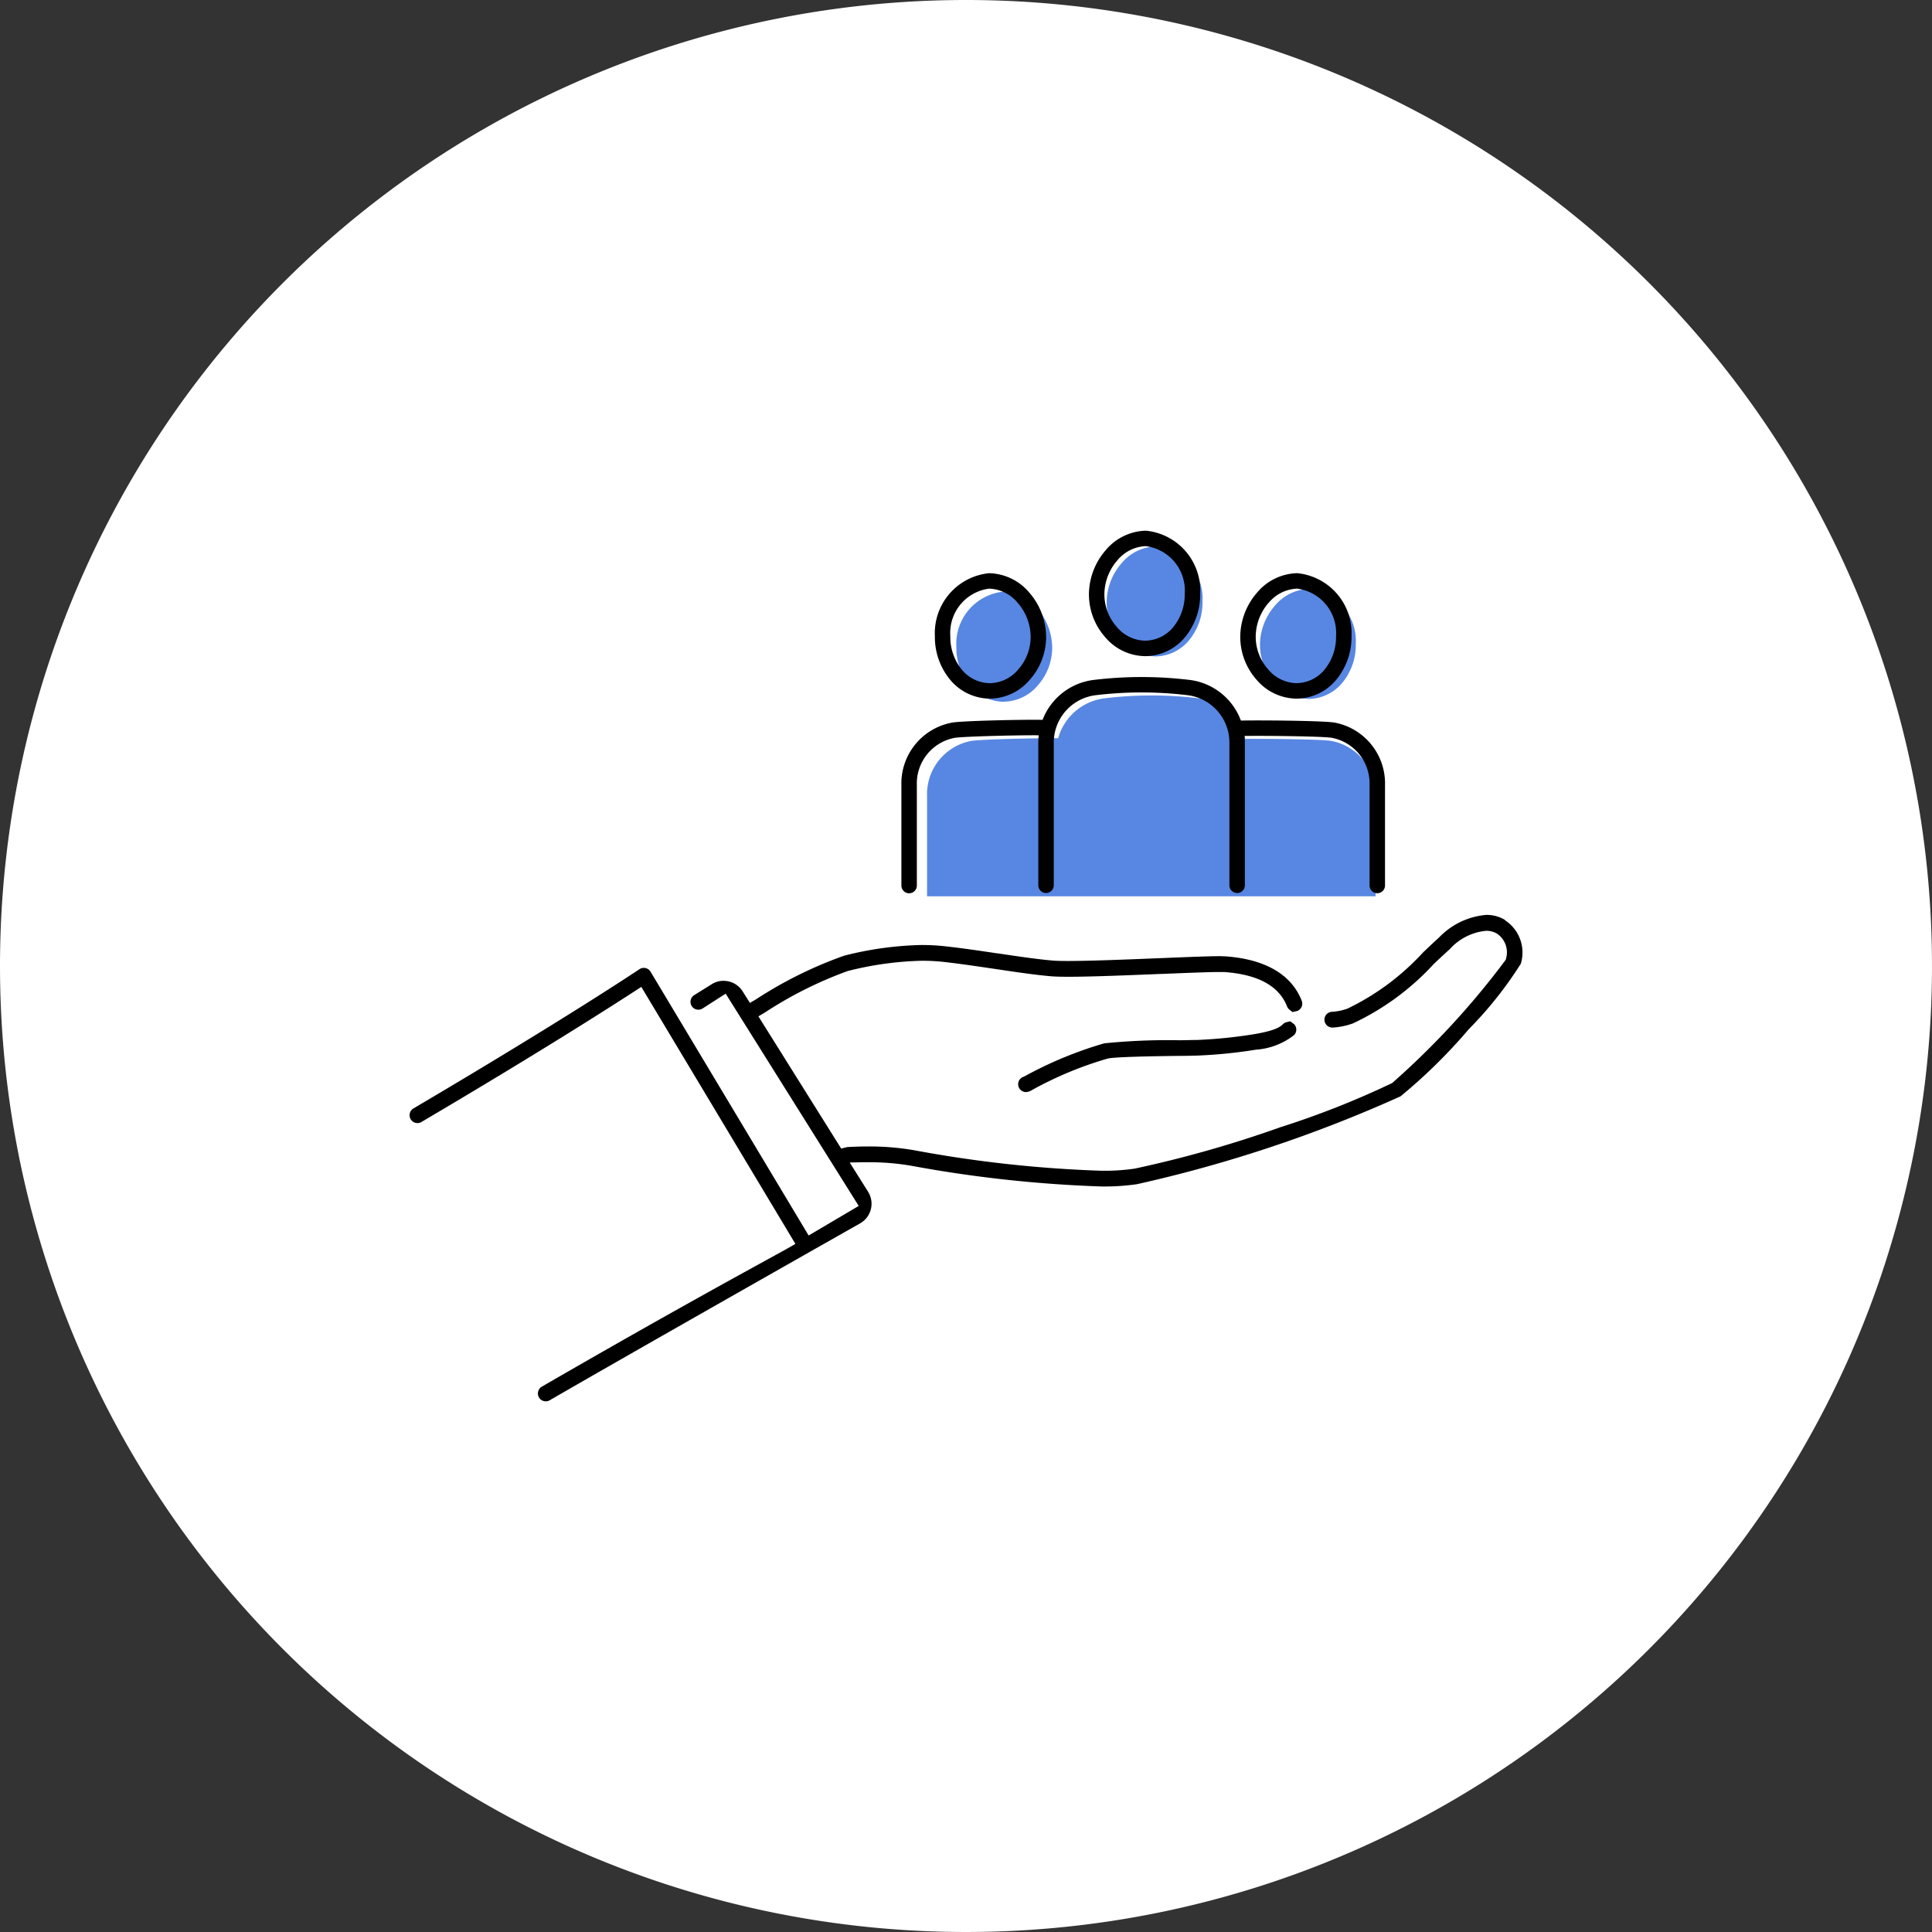 <svg xmlns="http://www.w3.org/2000/svg" width="84" height="84"><rect width="100%" height="100%" fill="#333333" stroke="none"/><g data-name="グループ 8598"><path data-name="パス 35187" d="M42 0A42 42 0 110 42 42 42 0 0142 0z" fill="#fff"/><g data-name="グループ 8358"><path data-name="パス 28534" d="M18.784 48.859l9.158-5.576a.537.537 0 01.738.18l6.563 10.8a.537.537 0 01-.2.749l-10.3 5.7a.537.537 0 01-.741-.231l-5.42-10.924a.537.537 0 01.2-.7" fill="#fff"/><path data-name="パス 28535" d="M50.203 28.541h.008a1.933 1.933 0 001.471-.684 2.576 2.576 0 00.6-1.7 2.281 2.281 0 00-2.023-2.4h-.015a2.016 2.016 0 00-1.49.743 2.608 2.608 0 00-.638 1.7 2.476 2.476 0 00.625 1.63 1.975 1.975 0 001.462.708" fill="#5787e2"/><path data-name="パス 28536" d="M56.868 30.388h.008a1.933 1.933 0 001.471-.684 2.575 2.575 0 00.6-1.7 2.281 2.281 0 00-2.022-2.4h-.015a2.016 2.016 0 00-1.49.743 2.607 2.607 0 00-.638 1.7 2.476 2.476 0 00.625 1.63 1.975 1.975 0 001.462.708" fill="#5787e2"/><path data-name="パス 28537" d="M59.801 34.608a2.354 2.354 0 00-1.952-2.4c-.5-.066-2.759-.092-3.708-.082a2.4 2.4 0 00-2.023-1.765 16.992 16.992 0 00-4.091 0 2.4 2.4 0 00-2.02 1.736c-.823-.011-3.215.042-3.748.112a2.354 2.354 0 00-1.952 2.4v4.361h19.5z" fill="#5787e2"/><path data-name="パス 28538" d="M43.652 30.508h.008a1.975 1.975 0 001.462-.708 2.476 2.476 0 00.625-1.63 2.609 2.609 0 00-.638-1.7 2.016 2.016 0 00-1.49-.743h-.015a2.281 2.281 0 00-2.023 2.4 2.576 2.576 0 00.6 1.7 1.933 1.933 0 001.471.684" fill="#5787e2"/><path data-name="パス 28539" d="M49.767 28.529h.009a2.264 2.264 0 001.725-.8 2.912 2.912 0 00.682-1.919 2.619 2.619 0 00-2.357-2.736h-.017a2.35 2.35 0 00-1.744.858 2.949 2.949 0 00-.72 1.923 2.812 2.812 0 00.71 1.852 2.307 2.307 0 001.712.821m-1.194-4.155a1.682 1.682 0 011.234-.627h.013a1.943 1.943 0 011.69 2.063 2.241 2.241 0 01-.516 1.477 1.6 1.6 0 01-1.216.569h-.008a1.644 1.644 0 01-1.212-.595 2.139 2.139 0 01-.541-1.409 2.267 2.267 0 01.555-1.478"/><path data-name="パス 28540" d="M56.346 30.376h.009a2.264 2.264 0 001.725-.8 2.912 2.912 0 00.682-1.919 2.619 2.619 0 00-2.357-2.736h-.017a2.351 2.351 0 00-1.744.858 2.949 2.949 0 00-.72 1.923 2.812 2.812 0 00.71 1.852 2.306 2.306 0 001.712.821m-1.194-4.155a1.682 1.682 0 011.234-.627h.013a1.943 1.943 0 011.69 2.063 2.24 2.24 0 01-.516 1.477 1.6 1.6 0 01-1.216.569h-.008a1.644 1.644 0 01-1.212-.6 2.14 2.14 0 01-.541-1.409 2.268 2.268 0 01.555-1.478"/><path data-name="パス 28541" d="M57.973 31.41c-.592-.078-3.3-.1-4.021-.08a2.735 2.735 0 00-2.229-1.768 17.333 17.333 0 00-4.172 0 2.739 2.739 0 00-2.222 1.736c-.715-.017-3.3.034-3.893.113a2.69 2.69 0 00-2.245 2.73v4.361a.336.336 0 10.672 0v-4.361a2.017 2.017 0 011.66-2.063c.486-.064 2.777-.117 3.641-.109a2.778 2.778 0 00-.02.326v6.196a.336.336 0 10.672 0v-6.2a2.074 2.074 0 011.815-2.064 16.66 16.66 0 014.01 0 2.072 2.072 0 011.811 2.063v6.201a.336.336 0 10.672 0v-6.2a2.776 2.776 0 00-.016-.293c.842-.013 3.271.011 3.777.077a2.017 2.017 0 011.66 2.063v4.361a.336.336 0 10.673 0v-4.361a2.69 2.69 0 00-2.245-2.73"/><path data-name="パス 28542" d="M43.055 30.376h.008a2.306 2.306 0 001.711-.821 2.812 2.812 0 00.71-1.852 2.949 2.949 0 00-.72-1.923 2.351 2.351 0 00-1.745-.858h-.017a2.619 2.619 0 00-2.355 2.736 2.911 2.911 0 00.682 1.918 2.265 2.265 0 001.726.8m-.048-4.782h.013a1.682 1.682 0 011.236.627 2.268 2.268 0 01.555 1.478 2.139 2.139 0 01-.541 1.409 1.644 1.644 0 01-1.212.595h-.006a1.6 1.6 0 01-1.218-.569 2.24 2.24 0 01-.516-1.477 1.943 1.943 0 011.688-2.064"/><path data-name="パス 28543" d="M65.438 39.998a1.552 1.552 0 00-.812-.22 3.212 3.212 0 00-2.051.974c-.217.2-.433.4-.641.6l-.065.061a10.8 10.8 0 01-3.279 2.438 2.381 2.381 0 01-.685.141.342.342 0 00-.321.362.344.344 0 00.335.322h.027a3.082 3.082 0 00.876-.18 11.236 11.236 0 003.516-2.583l.052-.049c.21-.2.427-.4.647-.6a2.431 2.431 0 011.574-.794.908.908 0 01.474.122.981.981 0 01.4 1.068l-.01.05-.026.044a34.98 34.98 0 01-4.919 5.334 37.821 37.821 0 01-4.862 1.922 50.4 50.4 0 01-6.335 1.8 9.156 9.156 0 01-1.439.092 53.889 53.889 0 01-8.139-.89 11.407 11.407 0 00-2.014-.166c-.286 0-.584.009-.885.026a.343.343 0 00-.065.011l-.217.055-3.6-5.749.271-.16a17.356 17.356 0 013.614-1.811 14.387 14.387 0 013.222-.446 8.733 8.733 0 01.989.055c.691.078 1.452.192 2.188.3.913.136 1.775.265 2.462.321.161.013.406.02.727.02 1 0 2.617-.066 4.04-.124h.041c1-.041 2.04-.083 2.489-.083h.191c1.474.1 2.4.6 2.753 1.5a.335.335 0 00.107.141l.127.1.156-.034a.428.428 0 00.053-.014.342.342 0 00.193-.443c-.571-1.454-2.134-1.853-3.345-1.932-.055 0-.134-.006-.237-.006-.435 0-1.251.032-2.547.085-1.356.055-3.044.124-4.028.124-.3 0-.514-.006-.663-.018-.661-.055-1.514-.182-2.417-.316h-.019c-.737-.11-1.5-.223-2.2-.3a9.417 9.417 0 00-1.077-.061 14.762 14.762 0 00-3.366.466 18.056 18.056 0 00-3.834 1.9l-.258.153-.315-.5a.971.971 0 00-.626-.439 1.024 1.024 0 00-.211-.022.931.931 0 00-.522.155l-.749.467a.342.342 0 00.36.582l1.008-.646 5.785 9.229-2.178 1.285-6.873-11.469a.342.342 0 00-.484-.108c-.03.02-3.179 2.133-9.825 6.053a.342.342 0 10.348.589c5.153-3.039 8.214-5 9.292-5.7l.267-.174 6.7 11.175-.271.156c-.53.306-4.446 2.4-10.754 6.05a.342.342 0 10.343.592c3.6-2.086 13.51-7.7 13.51-7.7a.981.981 0 00.333-1.364l-.8-1.274.543-.01h.257a10.673 10.673 0 011.881.153 55.607 55.607 0 008.266.9 9.856 9.856 0 001.545-.1 59.233 59.233 0 0011.456-3.819 23.405 23.405 0 002.965-2.916 16.862 16.862 0 002.266-2.85 1.675 1.675 0 00-.692-1.892"/><path data-name="パス 28544" d="M56.256 44.523l-.023-.018-.129-.1-.155.034a.341.341 0 00-.17.093c-.124.126-.381.29-1.276.436a20.739 20.739 0 01-2.46.248c-.16 0-.4.008-.679.012h-.088a27.582 27.582 0 00-3.264.134 17.046 17.046 0 00-3.43 1.415l-.1.049h-.008a.342.342 0 00.078.651.358.358 0 00.063.006.624.624 0 00.273-.1 15.844 15.844 0 013.276-1.359c.3-.067 1.677-.1 3.118-.116.305 0 .594-.009.774-.013a21.477 21.477 0 002.552-.257 3.023 3.023 0 001.654-.632.342.342 0 000-.481l-.009-.007"/></g></g></svg>